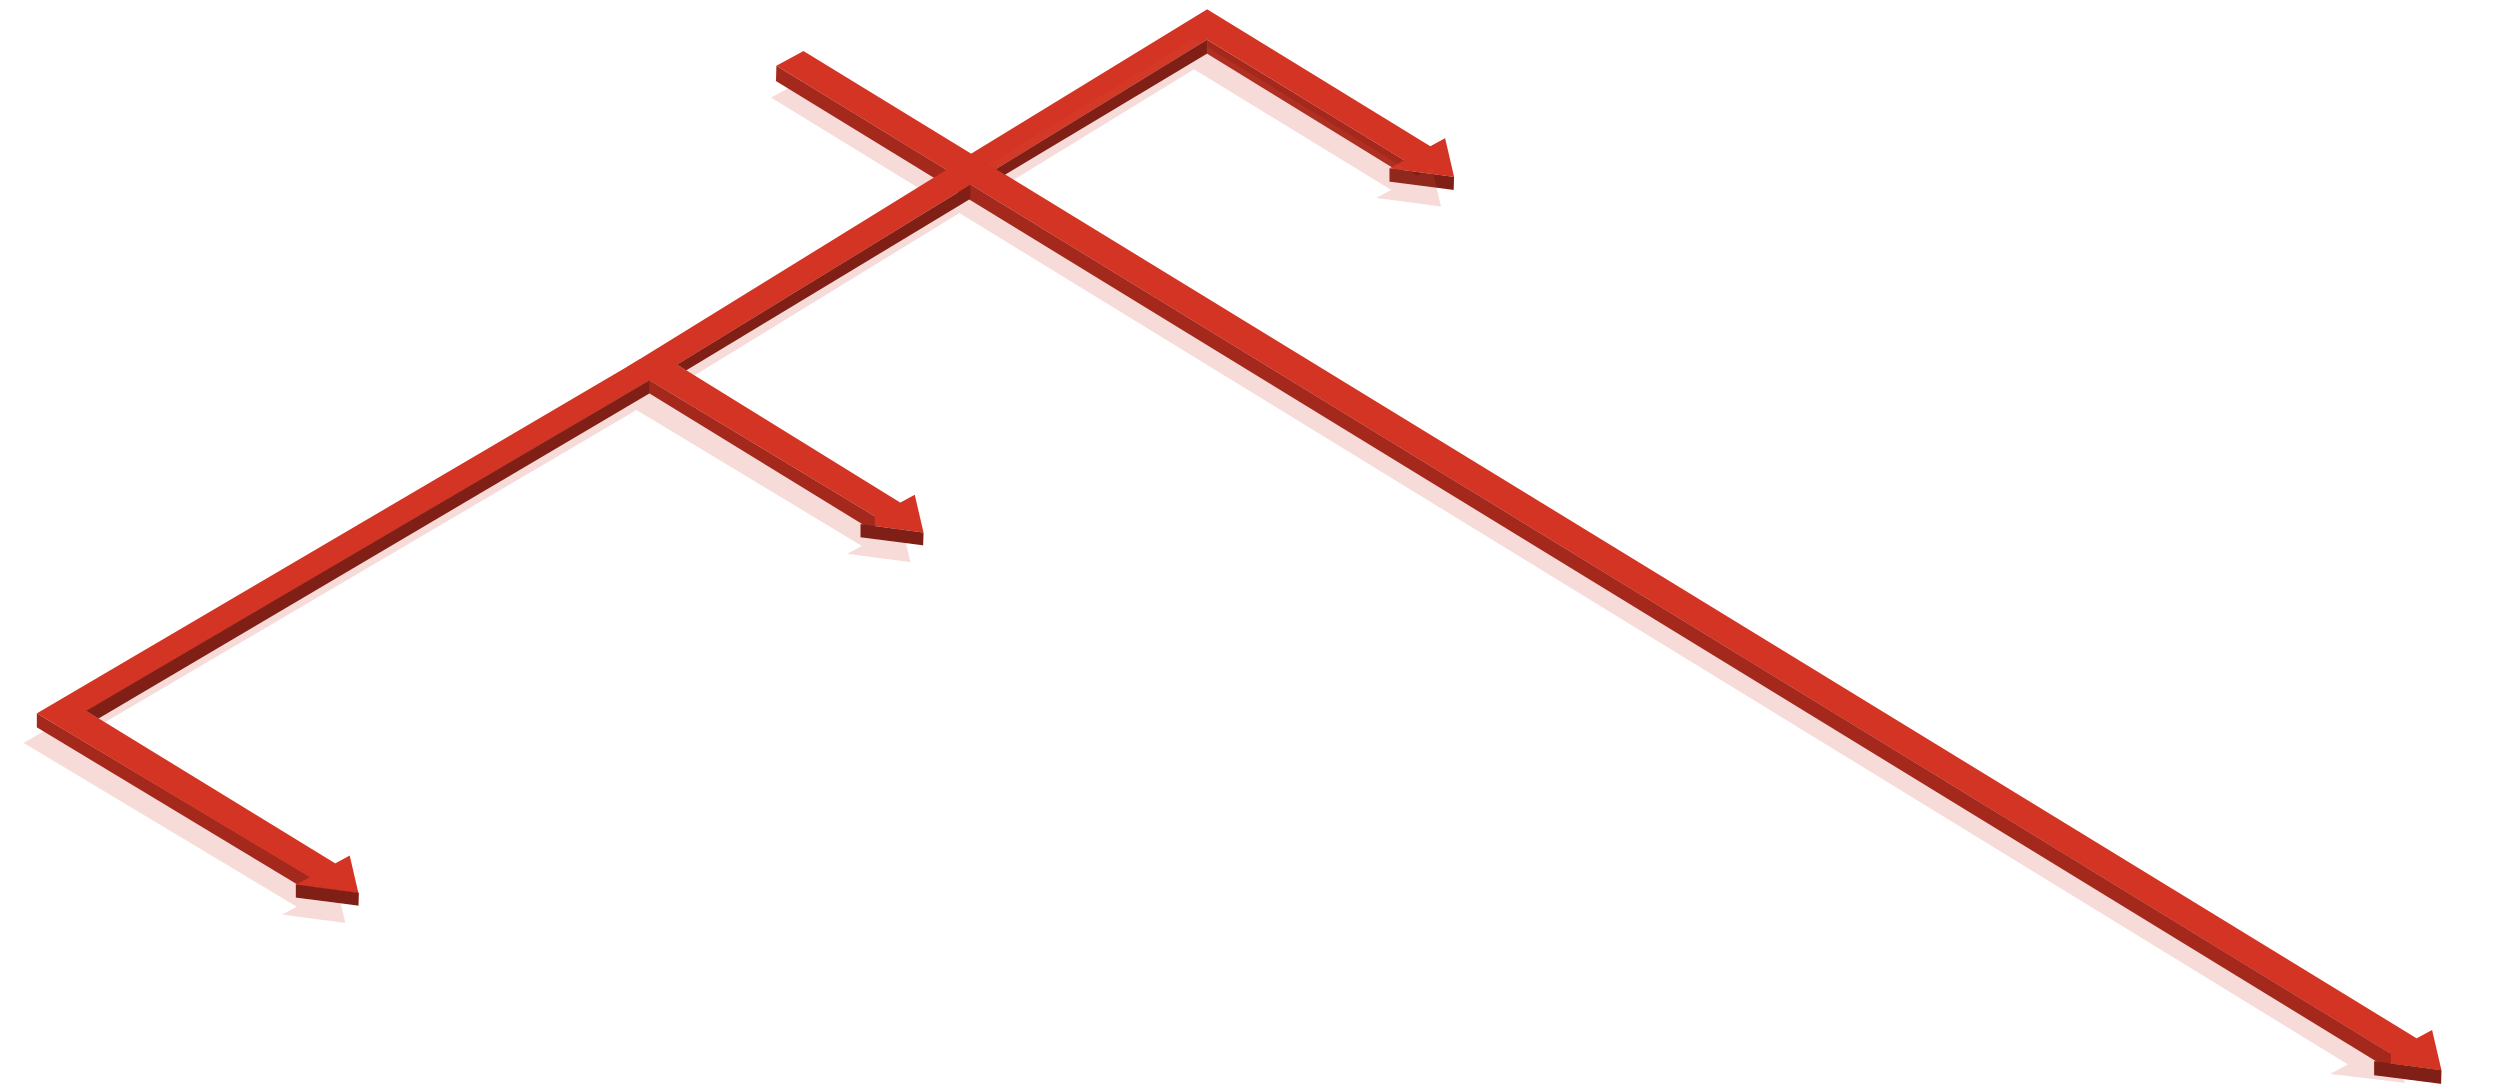 <svg width="735" height="320" viewBox="0 0 735 320" fill="none" xmlns="http://www.w3.org/2000/svg">
<path d="M412.889 47.115L354.871 11.651L354.87 15.776L412.759 51.362L412.889 47.115Z" fill="#A5281C"/>
<path d="M427.488 51.989L408.503 49.461L408.507 53.41L427.385 55.844L427.488 51.989Z" fill="#801F15"/>
<path d="M408.504 49.496L412.865 47.132L354.895 11.667L286.691 53.485L279.061 49.129L354.895 2.737L420.498 42.993L424.859 40.629L427.509 52.022L408.504 49.496Z" fill="#D33423"/>
<path opacity="0.2" d="M416.63 51.697L420.991 49.333L423.641 60.726L404.636 58.2L408.997 55.836L351.026 20.371L290.604 57.416L699.324 308.027L704.5 305.222L707.017 318.356L685.092 315.744L690.268 312.938L282.05 62.634L195.172 115.896L260.807 156.468L265.062 154.16L267.648 165.279L249.101 162.814L253.357 160.507L187.118 120.541L21.606 217.765L94.686 262.541L98.943 260.233L101.528 271.353L82.981 268.888L87.237 266.58L6.96 218.432L182.053 115.62L274.944 58.277L226.675 28.681L235.731 23.77L283.247 52.905L351.026 11.441L416.63 51.697Z" fill="#D84B3D"/>
<path d="M697.974 312.053L702.524 309.587L228.252 19.321L236.213 15.005L710.485 305.271L715.035 302.804L717.799 314.688L697.974 312.053Z" fill="#D33423"/>
<path d="M702.935 309.794L228.26 19.33L228.139 23.837L702.806 314.613L702.935 309.794Z" fill="#A5281C"/>
<path d="M717.796 314.642L697.992 312.005L697.997 316.124L717.688 318.663L717.796 314.642Z" fill="#801F15"/>
<path d="M252.971 154.109L257.227 151.802L184.396 107.858L279.001 49.458L286.032 53.861L199.042 107.191L264.676 147.763L268.933 145.455L271.519 156.574L252.971 154.109Z" fill="#D33423"/>
<path d="M257.235 151.799L190.815 111.716L190.815 115.601L257.114 156.307L257.235 151.799Z" fill="#A5281C"/>
<path d="M354.867 11.669L292.764 49.734L295.437 51.374L354.867 15.772V11.669Z" fill="#801F15"/>
<path d="M285.273 54.341L199.032 107.184L201.745 108.882L285.273 58.461V54.341Z" fill="#801F15"/>
<path d="M271.517 156.573L252.989 154.105L252.993 157.96L271.416 160.335L271.517 156.573Z" fill="#801F15"/>
<path d="M91.17 257.72L10.828 209.723L10.828 213.839L91.049 262.228L91.17 257.72Z" fill="#A5281C"/>
<path d="M86.85 260.183L91.107 257.875L10.83 209.727L188.275 105.535L196.418 108.648L25.476 209.06L98.556 253.837L102.813 251.529L105.398 262.648L86.85 260.183Z" fill="#D33423"/>
<path d="M190.916 111.812L25.3 208.997L28.961 211.237L190.911 115.678L190.916 111.812Z" fill="#801F15"/>
<path d="M105.501 262.499L86.972 260.032L86.977 263.887L105.4 266.262L105.501 262.499Z" fill="#801F15"/>
</svg>
